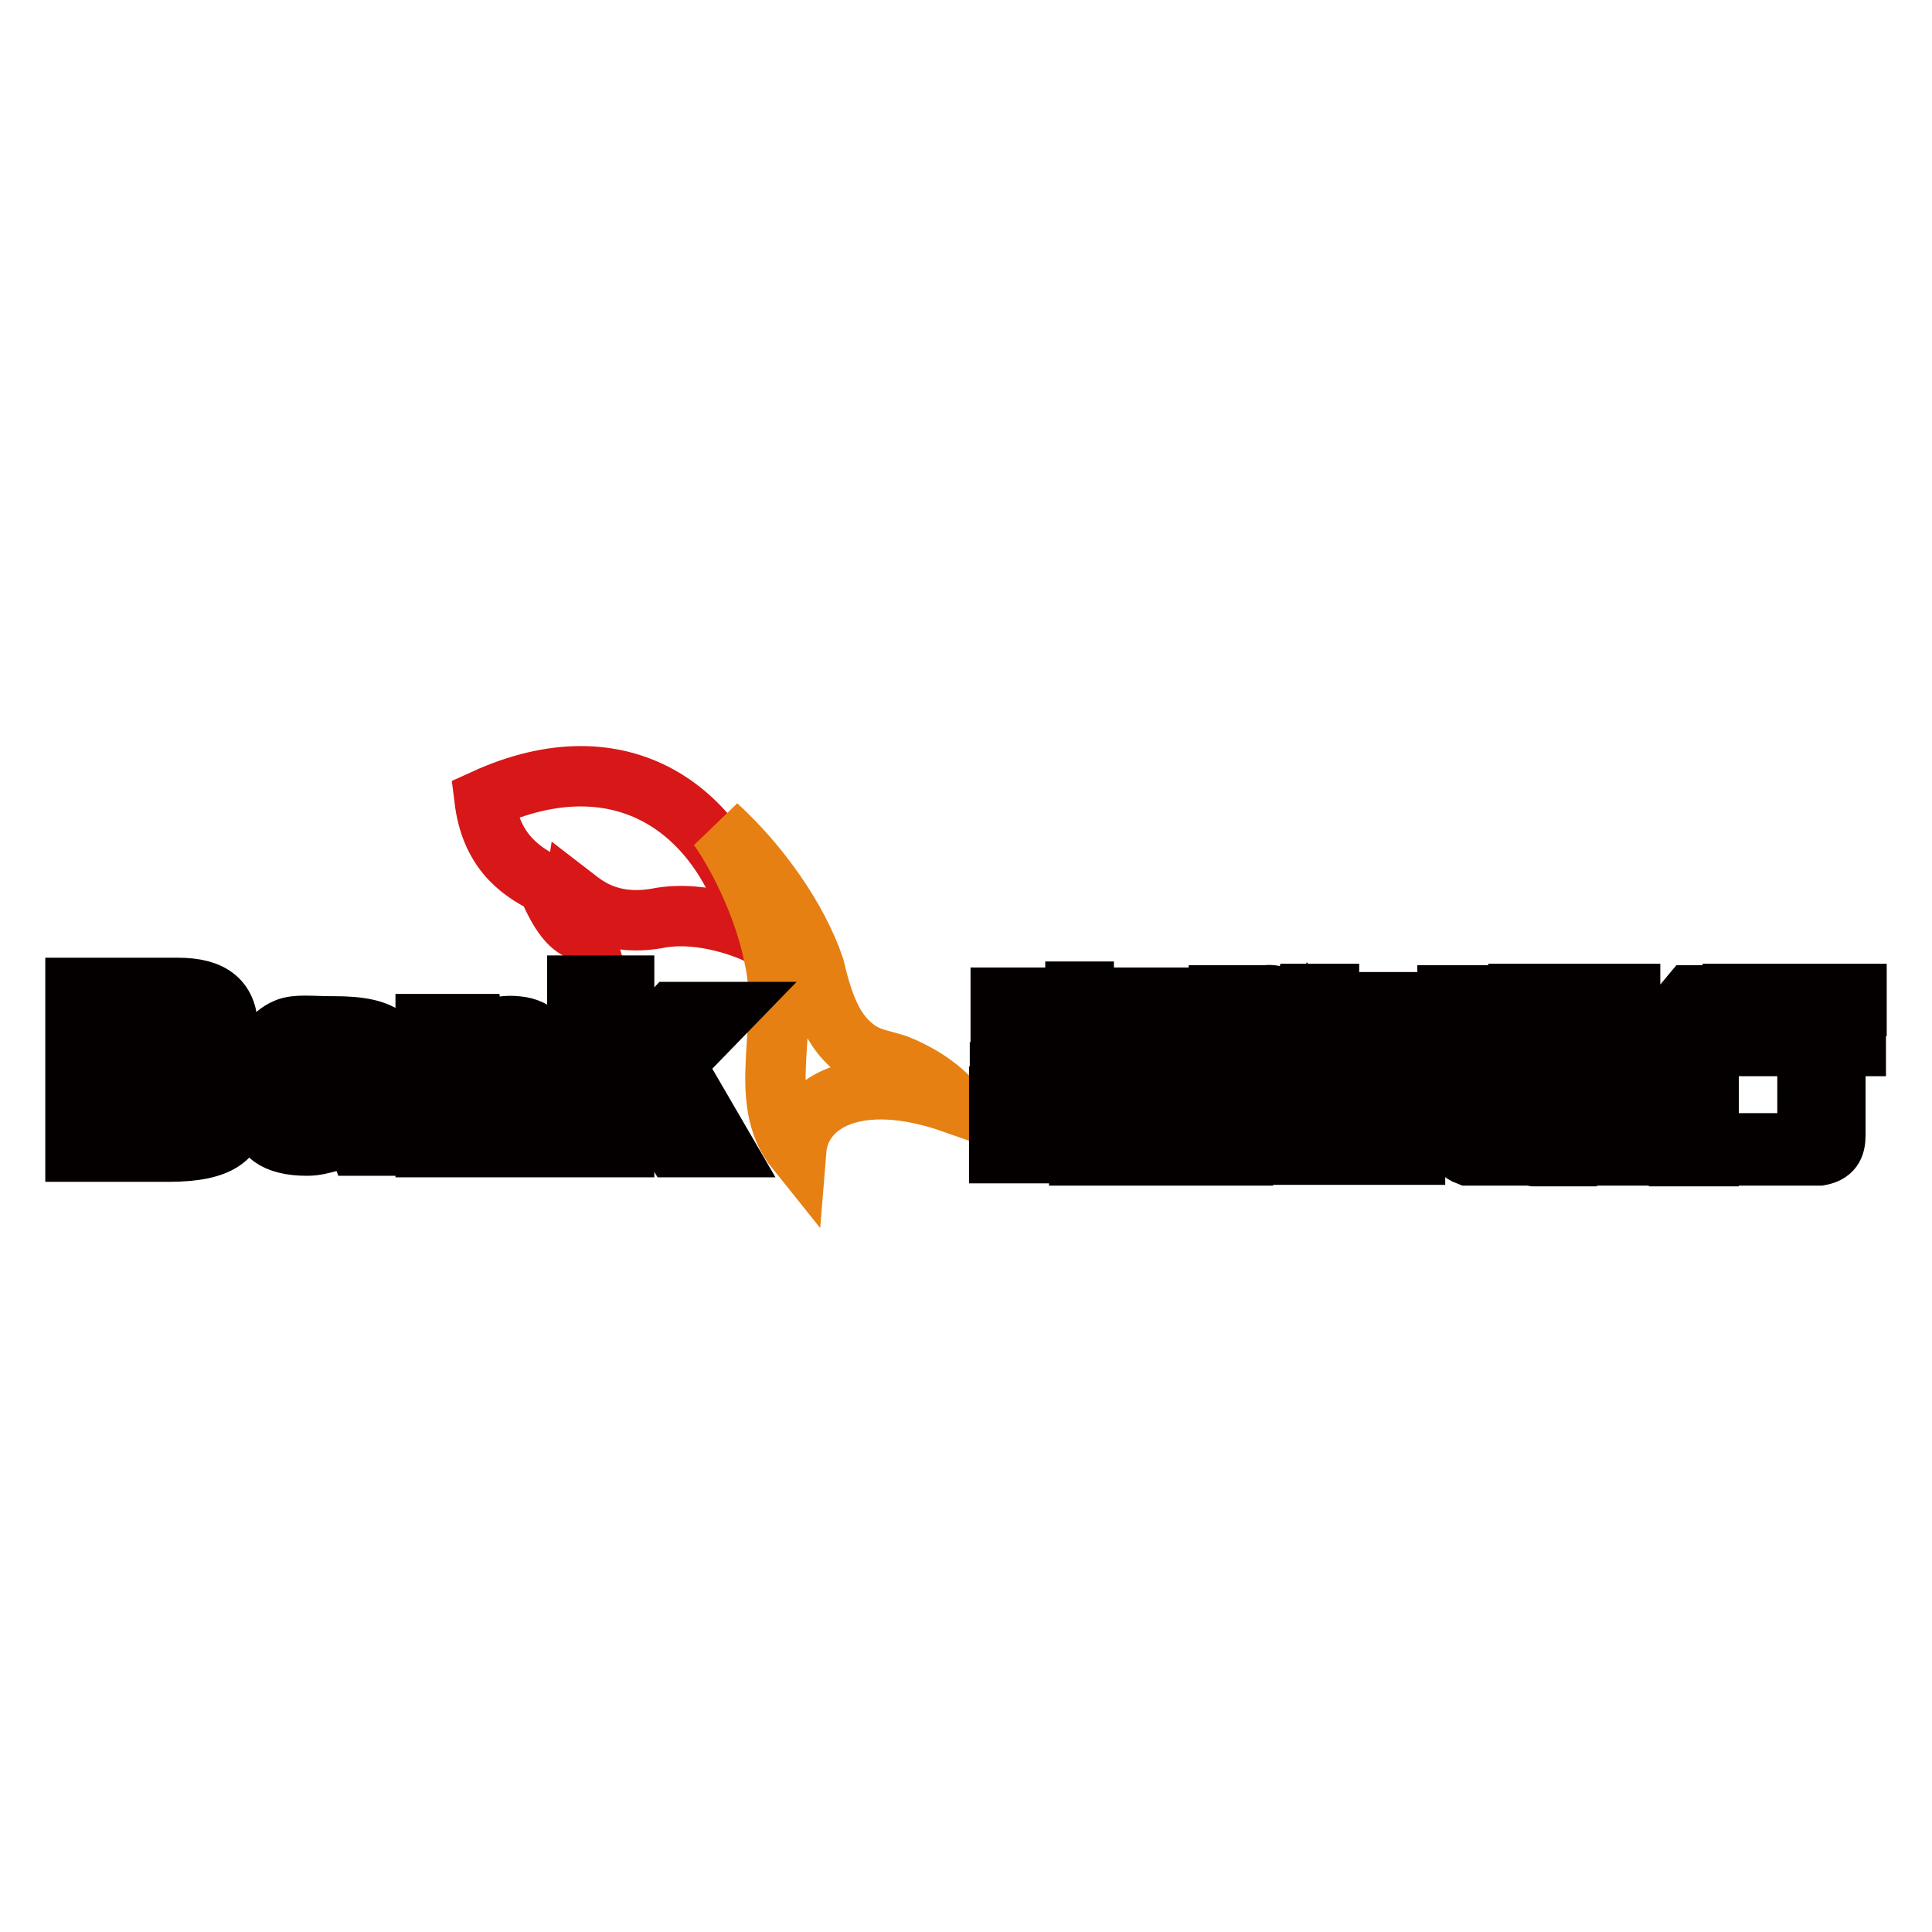 <?xml version="1.0" encoding="utf-8"?>
<!-- Svg Vector Icons : http://www.onlinewebfonts.com/icon -->
<!DOCTYPE svg PUBLIC "-//W3C//DTD SVG 1.1//EN" "http://www.w3.org/Graphics/SVG/1.1/DTD/svg11.dtd">
<svg version="1.1" xmlns="http://www.w3.org/2000/svg" xmlns:xlink="http://www.w3.org/1999/xlink" x="0px" y="0px" viewBox="0 0 256 256" enable-background="new 0 0 256 256" xml:space="preserve">
<g> <path stroke-width="8" fill-opacity="0" stroke="#d71718"  d="M64.2,105.9c18.2-8.3,31.6,1.3,35.9,17.7c0,0-6.7-3.2-13.1-1.9c-6.4,1.1-9.7-1.9-11-2.9 c-0.3,1.9,0.8,2.9,1.3,4.6c-1.1-0.3-2.7-1.1-4.8-6.2C68.5,115.3,65,112.4,64.2,105.9z"/> <path stroke-width="8" fill-opacity="0" stroke="#e68013"  d="M95,109.4c5.6,5.1,10.7,12.3,12.9,18.8c1.3,5.6,2.7,8.3,4.8,10.2c2.1,1.9,3.8,1.9,6.2,2.7 c2.7,1.1,5.4,2.7,7.5,5.1c-13.1-4.6-20.4,0-20.9,6.2c-5.4-6.7-0.8-16.4-2.9-25.5C100.9,118.3,96.1,110.7,95,109.4z"/> <path stroke-width="8" fill-opacity="0" stroke="#040000"  d="M68.5,136c-2.7-0.3-4.6,0.8-5.6,2.4l-0.3-2.7h-6.2V152h6.2v-9.1c0-2.7,4.8-3,4.8,0v9.1h6.2v-9.7 c0-0.5,0-1.6-0.5-2.4C72.5,138.1,71.1,136.2,68.5,136z M96.1,134.1h-7l-6.4,6.7v-10.2h-6.2V152h6.2v-4l2.7-2.7l4,6.7h6.4l-6.4-11 L96.1,134.1z M26.4,140.8c2.4-1.1,3.8-2.7,3.8-4.3c0-3.8-1.9-5.6-6.7-5.6H10v21.7h12.3c7.2,0,9.1-2.1,9.1-5.6 C31.5,142.9,29,141.3,26.4,140.8z M15.9,135.2h4.6c1.3,0,2.9,0,2.9,1.9c0,1.6-1.3,2.1-3,2.1h-4.6V135.2z M20.5,147.8h-4.6v-4.6h4.6 c2.4,0,3.8,0.3,3.8,2.4C24.2,147.5,23.1,147.8,20.5,147.8L20.5,147.8z M52.6,141.9c0-3.8-1.1-5.9-8.3-5.9h-0.5 c-2.4,0-4.6-0.3-5.9,0.3c-1.9,0.8-3,2.7-3.2,4.6h6.2c0.3-1.1,1.3-1.6,2.7-1.9c1.6,0,3.2,0.5,3.2,2.1c-0.8,0.3-1.9,0.5-3.2,0.8 c-4.3,0.8-9.1,1.6-9.1,5.6c0,2.7,1.9,4.3,6.2,4.3c1.1,0,2.1-0.3,2.9-0.5c1.1-0.3,2.4-1.1,3.2-1.6c0,0.8,0.5,1.3,0.8,2.1h5.4 c0-0.5-0.3-1.1-0.3-1.6V141.9z M43.5,148.8c-1.3,0.3-2.7,0-2.9-1.3c-0.3-0.8,1.1-1.6,2.9-2.4c0.8-0.3,1.9-0.3,2.7-0.3 C46.2,147.2,44.9,148.3,43.5,148.8z M143,144h3.8v9.1H143V144z M140.9,147.2c0-1.1-0.8-1.6-2.1-1.9h-6.4v1.6h4.6v4.3h-4.6v1.6h7 c0.8,0,1.6-1.1,1.3-1.6v-4H140.9z M227.8,131.9H224l-4,4.8h3.8L227.8,131.9z M149.2,147.2v4.3c0,0.8,0.5,1.6,1.3,1.6h7v-1.6h-4.6 v-4.3h4.6v-1.6h-6.4C149.7,145.6,149.2,146.1,149.2,147.2z M167.4,131.9h-5.9v21.2h3.2V152h3.5c1.1,0,1.6-0.8,1.6-2.4v-7.2 c0-1.1-0.8-1.3-1.9-1.3c1.3-1.1,1.9-1.3,1.9-3v-4.3C169.8,132.2,169.3,131.7,167.4,131.9z M166.9,150.2h-1.6v-16.6h1.6V150.2z  M219.7,142.7h3.2l-0.3,10.5h3.8v-13.4l1.9-2.1H224L219.7,142.7z M201.2,131.7v17.7c0,3,0.5,3.5,2.1,3.8h4.3v-1.3H205v-8.9h8.6 c1.3,0,2.4-0.8,2.4-2.7v-8.6H201.2L201.2,131.7z M212.2,141.3h-7v-3h7V141.3z M212.2,136.5h-7v-2.9h7V136.5z"/> <path stroke-width="8" fill-opacity="0" stroke="#040000"  d="M207.1,144.5c-0.8,0-0.8,0.8-0.3,1.6l1.9,2.4l3.5,4.6h3.8l-5.4-6.7h5.4v-1.6h-8.8V144.5z M229.6,131.7H246 v1.6h-16.4V131.7z M195,131.9h-3.2v1.9c0,1.3-0.5,1.9-1.1,1.9v1.6h2.1c1.1,0,1.9-0.8,2.4-1.9h5.1v-1.6H195V131.9z M229.6,138.6h9.9 v12.9h-5.4v1.6h7c1.6-0.3,2.1-1.1,2.1-2.7v-11.8h2.7V137h-16.4V138.6L229.6,138.6z M171.4,142.7v1.3h6.2v2.4h-1.9v-1.3h-4.3v2.4 h6.2v1.3h-6.2v1.3h6.2v1.6h-6.2v1.3h16.1v-1.3h-6.2v-1.6h6.2v-1.3h-6.2v-1.3h6.2v-1.1h-6.2V144h6.2v-1.3H179H171.4z M190.5,139.7 h2.7v4.3h-2.7v1.3h2.7v5.4c0,1.6,0.5,2.1,1.3,2.4h5.4v-1.3h-3v-6.4h3V144h-3v-4.3h3v-1.3h-9.4V139.7z M174.7,137l0.3-1.1l1.6,1.9 l-2.7,2.4h-2.7v1.1h5.6l1.9-1.3l0.8-0.5l3,1.9h4.6v-0.8h-2.1l-3.5-2.7l5.6-4.3v-0.8h-11v-1.1h-3.2l-0.8,3.8h-0.5l-0.3,1.6H174.7z  M175.7,133.8h6.7l-2.9,2.4l-0.5-0.5l-0.5-0.5h-3.2L175.7,133.8z M147.6,131.4h-5.1v0.8h-9.9v1.6h9.9v1.6h-9.9v1.9h9.9v1.3h-9.9 v1.9h7.2l-3,1.6h-4.3v1.9h7.5l4-2.9h1.6l4.3,2.9h7.5v-1.9h-4.3l-2.9-1.6h7.5v-1.9h-10.2v-1.3h10.2v-1.9h-10.2v-1.6h10.2v-1.6h-10.2 V131.4z"/></g>
</svg>